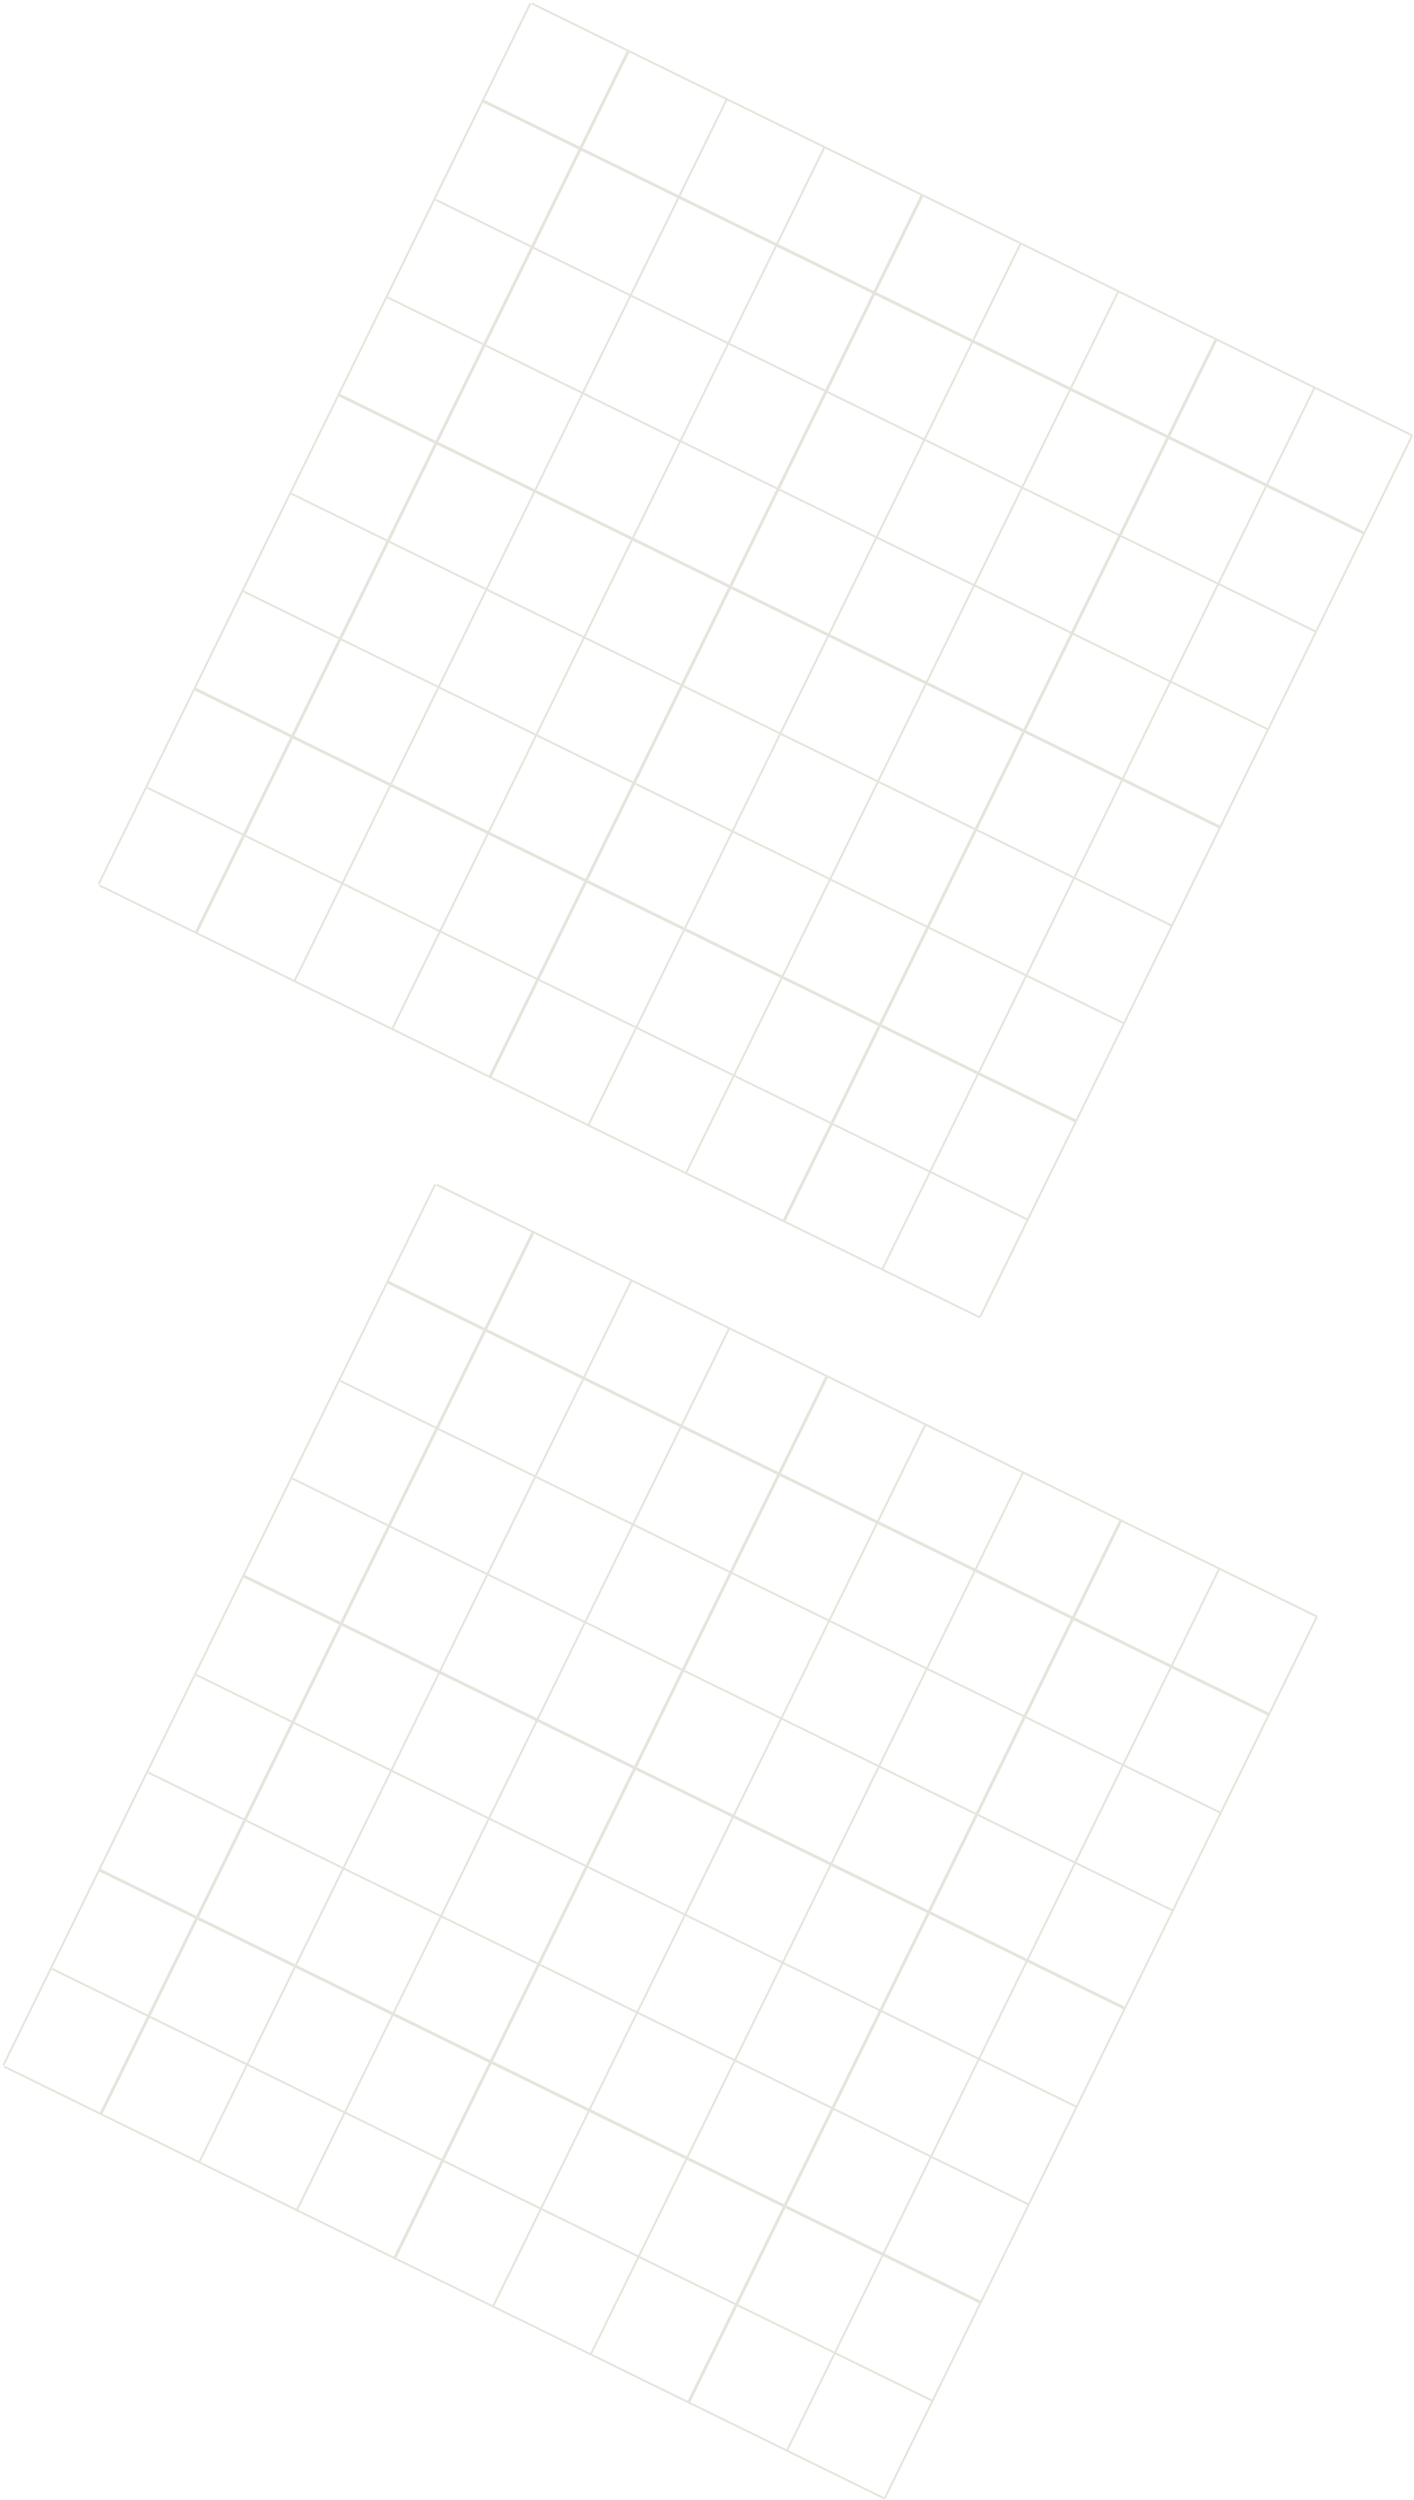 <svg width="778" height="1375" viewBox="0 0 778 1375" fill="none" xmlns="http://www.w3.org/2000/svg">
<g opacity="0.2">
<path d="M324.346 618.798L323.366 618.317L561.025 133.741L562.004 134.221L324.346 618.798Z" fill="#807A50"/>
<path d="M162.663 539.502L161.684 539.021L399.342 54.444L400.322 54.925L162.663 539.502Z" fill="#807A50"/>
<path d="M486.028 698.094L485.048 697.614L722.707 213.037L723.687 213.518L486.028 698.094Z" fill="#807A50"/>
<path d="M54.718 486.56L53.739 486.08L291.397 1.503L292.377 1.984L54.718 486.56Z" fill="#807A50"/>
<path d="M378.083 645.153L377.103 644.673L614.762 160.096L615.742 160.576L378.083 645.153Z" fill="#807A50"/>
<path d="M216.401 565.857L215.421 565.376L453.079 80.799L454.059 81.28L216.401 565.857Z" fill="#807A50"/>
<path d="M539.765 724.45L538.785 723.969L776.444 239.392L777.424 239.873L539.765 724.45Z" fill="#807A50"/>
<path d="M108.538 513.54L107.069 512.819L344.958 27.772L346.428 28.493L108.538 513.54Z" fill="#807A50"/>
<path d="M431.903 672.133L430.433 671.412L668.322 186.365L669.792 187.085L431.903 672.133Z" fill="#807A50"/>
<path d="M270.221 592.836L268.751 592.115L506.64 107.068L508.11 107.789L270.221 592.836Z" fill="#807A50"/>
<path d="M160.113 272.011L160.594 271.031L645.171 508.69L644.69 509.67L160.113 272.011Z" fill="#807A50"/>
<path d="M239.41 110.329L239.89 109.349L724.467 347.008L723.986 347.988L239.41 110.329Z" fill="#807A50"/>
<path d="M80.817 433.694L81.297 432.714L565.874 670.372L565.394 671.352L80.817 433.694Z" fill="#807A50"/>
<path d="M292.351 2.384L292.831 1.404L777.408 239.063L776.928 240.043L292.351 2.384Z" fill="#807A50"/>
<path d="M133.758 325.749L134.239 324.769L618.815 562.427L618.335 563.407L133.758 325.749Z" fill="#807A50"/>
<path d="M213.054 164.066L213.535 163.086L698.112 400.745L697.631 401.725L213.054 164.066Z" fill="#807A50"/>
<path d="M54.462 487.431L54.942 486.451L539.519 724.11L539.038 725.09L54.462 487.431Z" fill="#807A50"/>
<path d="M265.371 56.204L266.092 54.734L751.139 292.624L750.418 294.094L265.371 56.204Z" fill="#807A50"/>
<path d="M106.778 379.569L107.499 378.099L592.546 615.988L591.826 617.458L106.778 379.569Z" fill="#807A50"/>
<path d="M186.075 217.886L186.796 216.417L671.843 454.306L671.122 455.776L186.075 217.886Z" fill="#807A50"/>
<path d="M271.936 1268.37L270.957 1267.88L508.615 783.308L509.595 783.789L271.936 1268.37Z" fill="#807A50"/>
<path d="M110.254 1189.07L109.274 1188.59L346.933 704.012L347.913 704.492L110.254 1189.07Z" fill="#807A50"/>
<path d="M433.619 1347.66L432.639 1347.18L670.297 862.604L671.277 863.085L433.619 1347.66Z" fill="#807A50"/>
<path d="M2.309 1136.13L1.329 1135.65L238.988 651.07L239.968 651.551L2.309 1136.13Z" fill="#807A50"/>
<path d="M325.673 1294.72L324.694 1294.24L562.352 809.663L563.332 810.144L325.673 1294.72Z" fill="#807A50"/>
<path d="M163.991 1215.42L163.011 1214.94L400.67 730.367L401.65 730.847L163.991 1215.42Z" fill="#807A50"/>
<path d="M487.356 1374.02L486.376 1373.54L724.035 888.96L725.014 889.44L487.356 1374.02Z" fill="#807A50"/>
<path d="M56.129 1163.11L54.659 1162.39L292.548 677.339L294.018 678.06L56.129 1163.11Z" fill="#807A50"/>
<path d="M379.494 1321.7L378.024 1320.98L615.913 835.932L617.383 836.653L379.494 1321.7Z" fill="#807A50"/>
<path d="M217.811 1242.4L216.341 1241.68L454.231 756.636L455.7 757.356L217.811 1242.4Z" fill="#807A50"/>
<path d="M107.704 921.579L108.184 920.599L592.761 1158.26L592.281 1159.24L107.704 921.579Z" fill="#807A50"/>
<path d="M187 759.897L187.481 758.917L672.058 996.575L671.577 997.555L187 759.897Z" fill="#807A50"/>
<path d="M28.407 1083.26L28.888 1082.28L513.465 1319.94L512.984 1320.92L28.407 1083.26Z" fill="#807A50"/>
<path d="M239.941 651.952L240.422 650.972L724.999 888.63L724.518 889.61L239.941 651.952Z" fill="#807A50"/>
<path d="M81.349 975.316L81.829 974.336L566.406 1211.99L565.925 1212.97L81.349 975.316Z" fill="#807A50"/>
<path d="M160.645 813.634L161.125 812.654L645.702 1050.31L645.222 1051.29L160.645 813.634Z" fill="#807A50"/>
<path d="M2.052 1137L2.533 1136.02L487.11 1373.68L486.629 1374.66L2.052 1137Z" fill="#807A50"/>
<path d="M212.962 705.772L213.683 704.302L698.73 942.191L698.009 943.661L212.962 705.772Z" fill="#807A50"/>
<path d="M54.369 1029.14L55.09 1027.67L540.137 1265.56L539.416 1267.03L54.369 1029.14Z" fill="#807A50"/>
<path d="M133.665 867.454L134.386 865.984L619.433 1103.87L618.713 1105.34L133.665 867.454Z" fill="#807A50"/>
</g>
</svg>
